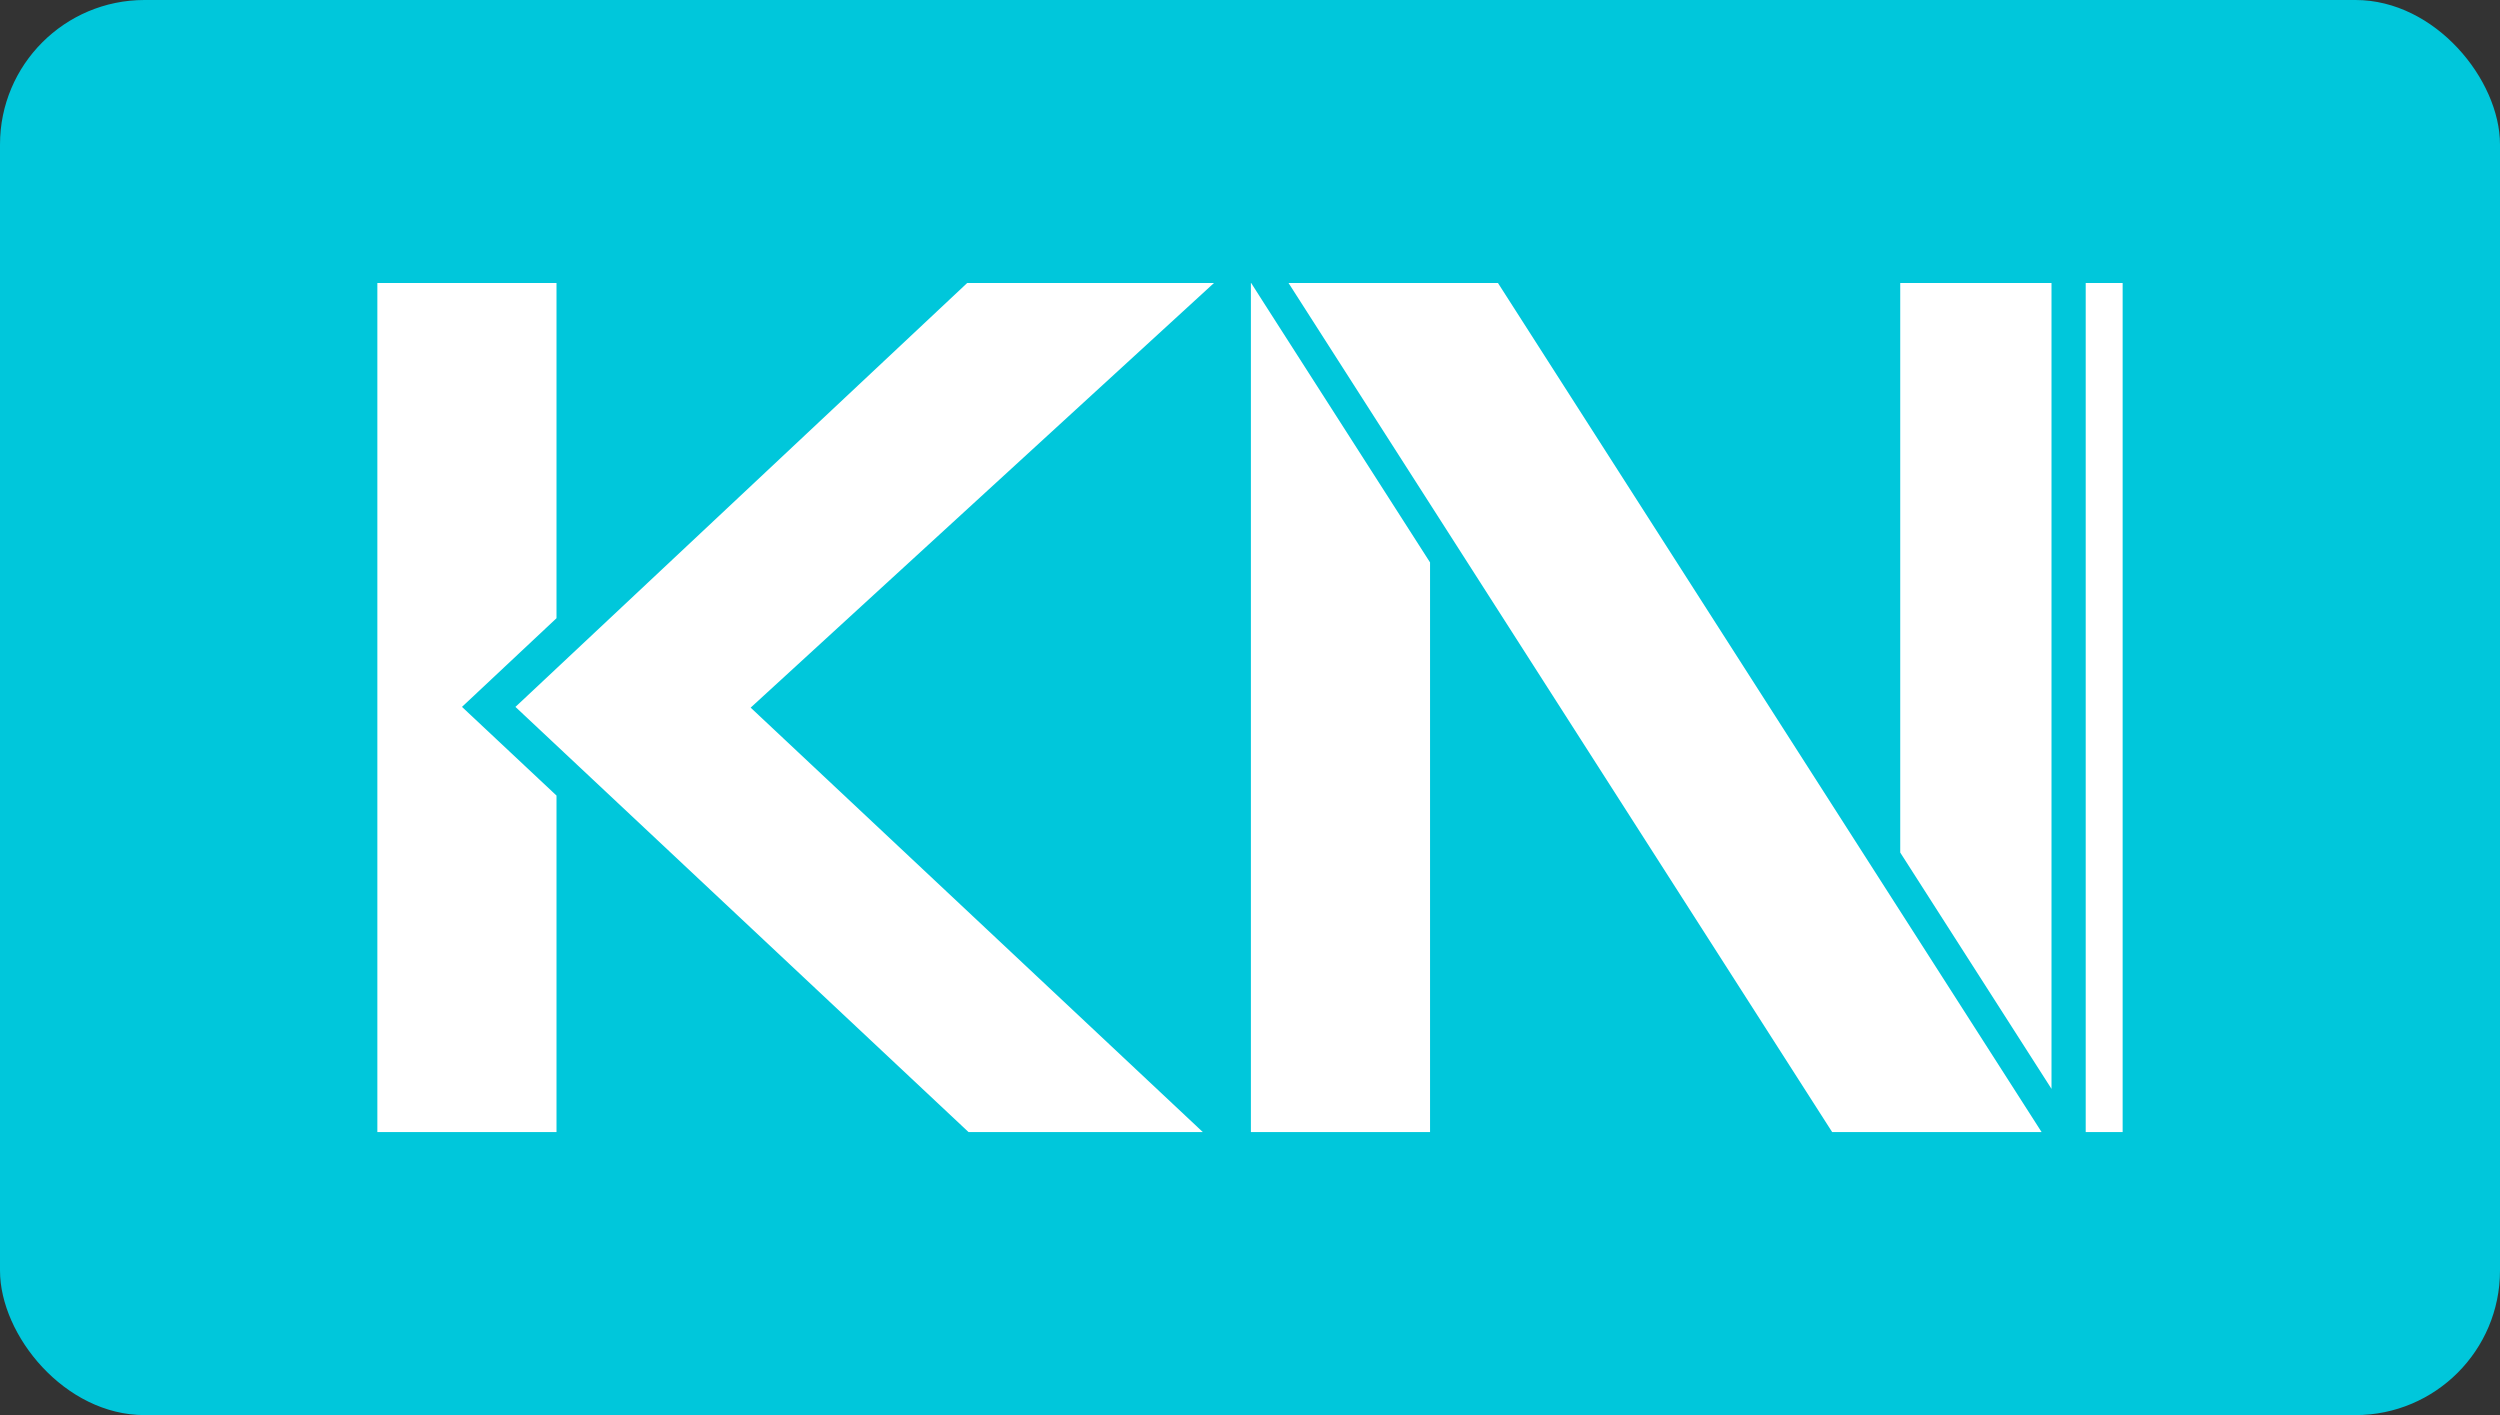 <svg xmlns="http://www.w3.org/2000/svg" xmlns:xlink="http://www.w3.org/1999/xlink" fill="none" version="1.1" width="53" height="30" viewBox="0 0 53 30"><rect x="0" y="0" width="53" height="30" fill="#333333" stroke="none"/><defs><clipPath id="master_svg0_171_5983"><rect x="8" y="6" width="37" height="18" rx="0"/></clipPath></defs><g><rect x="0" y="0" width="53" height="30" rx="3.064" fill="#00C7DB" fill-opacity="1"/><g clip-path="url(#master_svg0_171_5983)"><g><g><g><path d="M11.798,6L11.798,13.106L9.794,14.986L11.798,16.866L11.798,24L8,24L8,6L11.798,6Z" fill="#FFFFFF" fill-opacity="1" style="mix-blend-mode:passthrough"/></g><g><path d="M15.914,15.002L25.5,24L20.533,24L11.187,15.23L10.927,14.986L11.187,14.743L20.504,6L25.736,6L15.914,15.002Z" fill="#FFFFFF" fill-opacity="1" style="mix-blend-mode:passthrough"/></g><g><path d="M30.317,11.923L30.317,24L26.519,24L26.519,6L26.525,6L26.767,6.38L30.317,11.923Z" fill="#FFFFFF" fill-opacity="1" style="mix-blend-mode:passthrough"/></g><g><path d="M43.492,6L43.492,23.084L40.285,18.074L40.285,6L43.492,6Z" fill="#FFFFFF" fill-opacity="1" style="mix-blend-mode:passthrough"/></g><g><path d="M27.317,6L31.757,6L43.282,24L38.842,24L27.317,6Z" fill="#FFFFFF" fill-opacity="1" style="mix-blend-mode:passthrough"/></g><g><rect x="44.217" y="6" width="0.783" height="18" rx="0" fill="#FFFFFF" fill-opacity="1" style="mix-blend-mode:passthrough"/></g></g></g></g></g></svg>